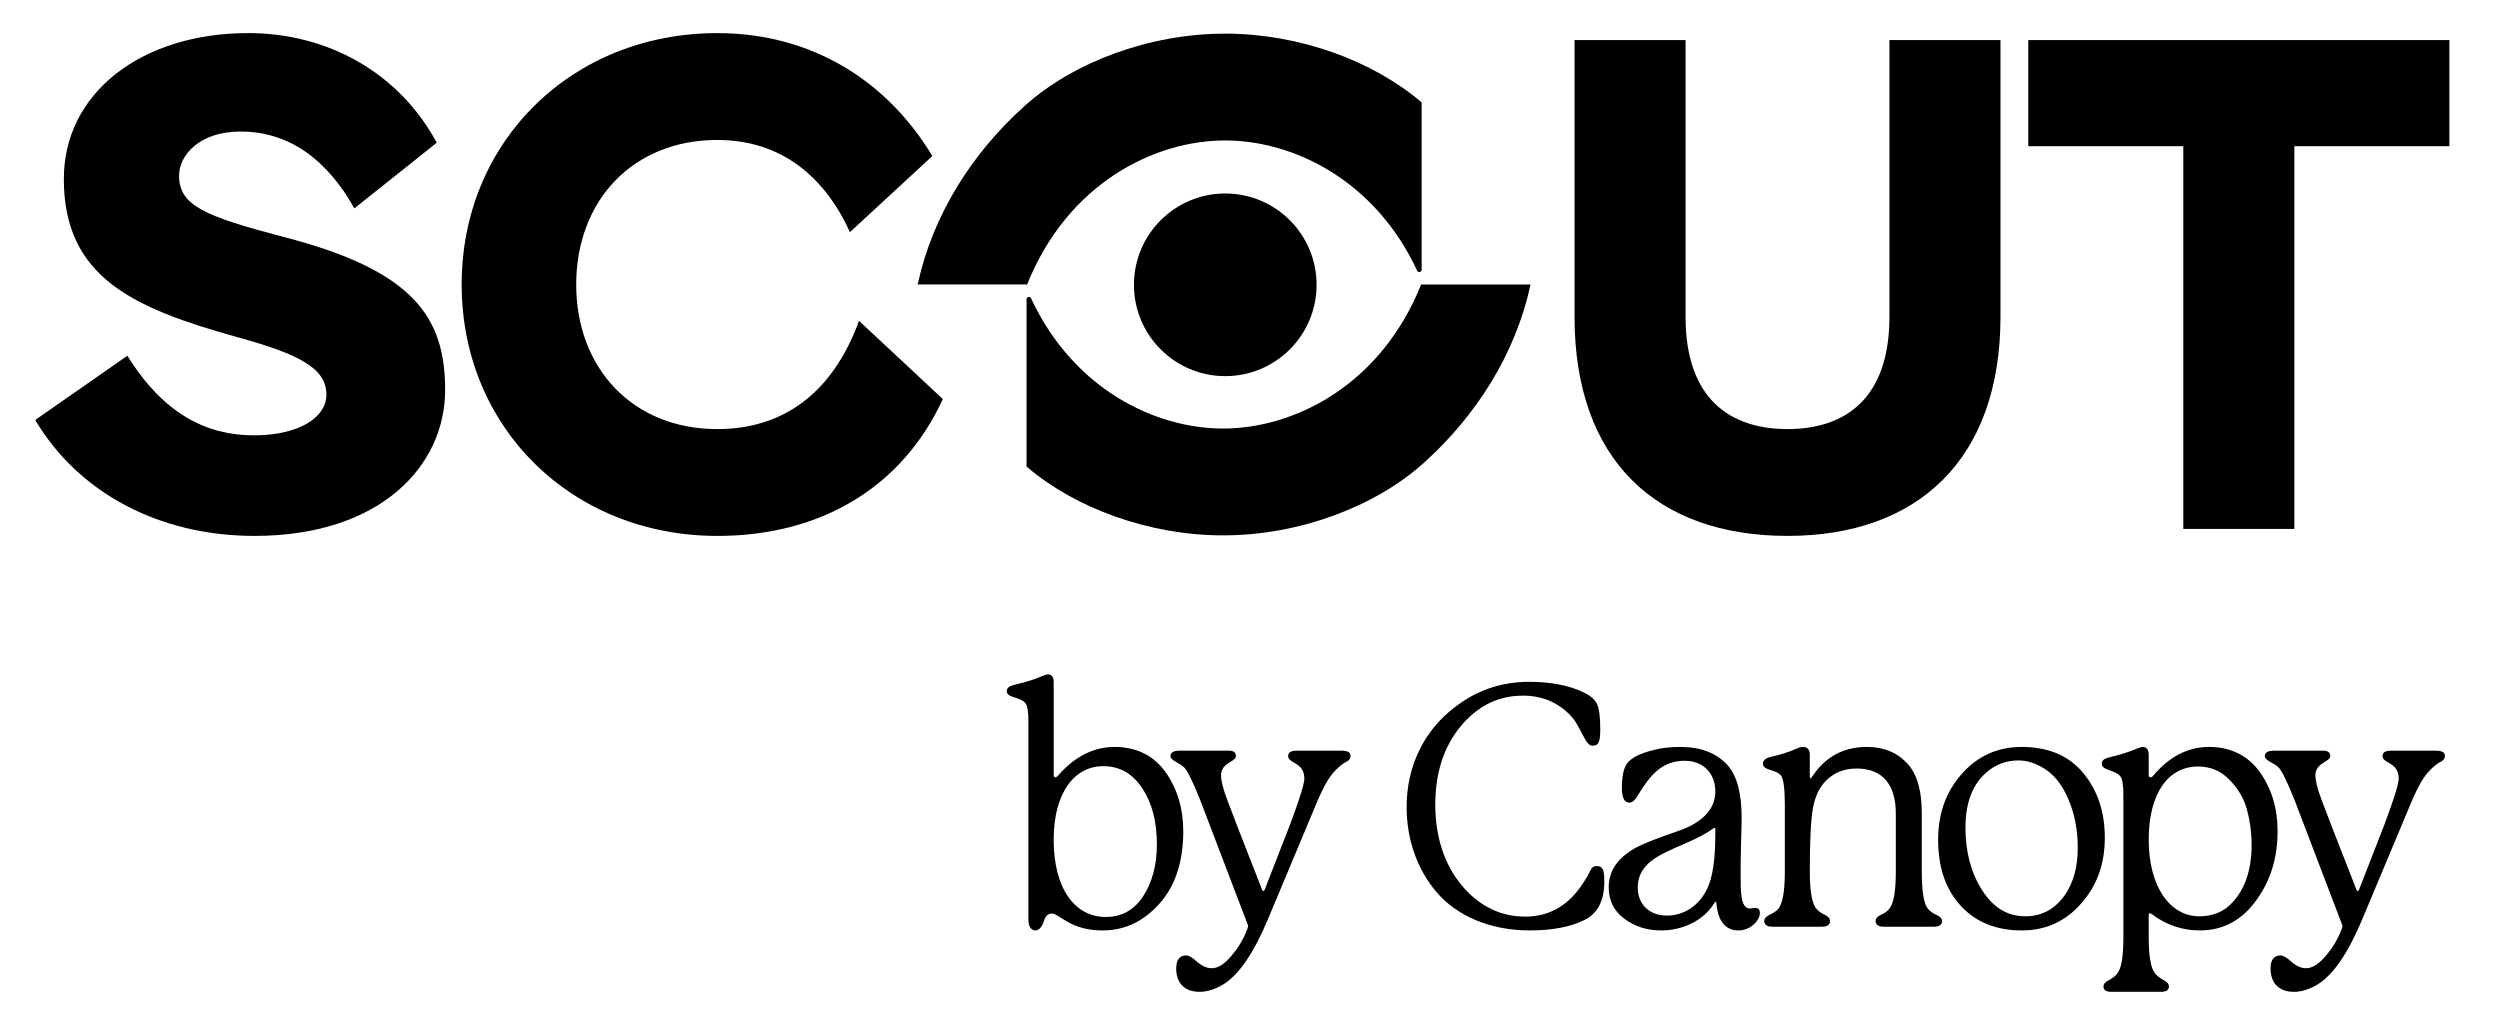 <?xml version="1.0" encoding="UTF-8" standalone="no"?>
<svg
   id="Layer_1"
   data-name="Layer 1"
   viewBox="0 0 1920 780"
   version="1.1"
   sodipodi:docname="ScoutbyCanopy_Logo.svg"
   width="1920"
   height="780"
   inkscape:version="1.4 (86a8ad7, 2024-10-11)"
   xmlns:inkscape="http://www.inkscape.org/namespaces/inkscape"
   xmlns:sodipodi="http://sodipodi.sourceforge.net/DTD/sodipodi-0.dtd"
   xmlns="http://www.w3.org/2000/svg"
   xmlns:svg="http://www.w3.org/2000/svg">
  <defs
     id="defs15" />
  <sodipodi:namedview
     id="namedview15"
     pagecolor="#ffffff"
     bordercolor="#000000"
     borderopacity="0.25"
     inkscape:showpageshadow="2"
     inkscape:pageopacity="0.0"
     inkscape:pagecheckerboard="0"
     inkscape:deskcolor="#d1d1d1"
     inkscape:zoom="0.35787037"
     inkscape:cx="600.7762"
     inkscape:cy="769.83182"
     inkscape:window-width="1920"
     inkscape:window-height="991"
     inkscape:window-x="-9"
     inkscape:window-y="454"
     inkscape:window-maximized="1"
     inkscape:current-layer="Layer_1" />
  <g
     id="g8"
     transform="matrix(1.523,0,0,1.523,-507.994,-534.375)">
    <path
       d="m 918.3,806.45 c -8,9.02 -17.52,13.61 -28.75,13.61 -6.97,0 -13.1,-1.53 -18.37,-4.76 -3.23,-1.87 -5.44,-3.74 -7.31,-3.74 -1.87,0 -3.06,1.19 -3.91,3.74 -1.02,3.23 -2.55,4.76 -4.42,4.76 -2.21,-0.17 -3.4,-2.04 -3.4,-5.78 v -99.52 c 0,-5.1 -0.51,-8.34 -1.7,-9.53 -0.85,-1.02 -2.72,-1.87 -5.44,-2.72 -2.55,-0.68 -3.74,-1.7 -3.74,-2.89 0,-1.87 0.85,-2.72 4.42,-3.57 5.61,-1.36 10.04,-2.72 12.93,-4.08 1.53,-0.68 2.72,-1.02 3.4,-1.02 1.87,0 2.89,1.36 2.89,3.91 v 46.78 c 0,0.85 0.34,1.19 0.85,1.19 0.34,0 0.68,-0.17 1.19,-0.68 8.34,-9.7 18.03,-14.63 28.75,-14.63 10.72,0 19.56,4.25 25.52,12.59 5.96,8.34 9.02,18.37 9.02,29.94 0,15.14 -3.91,27.39 -11.91,36.4 z m -8.68,-58 c -4.93,-7.49 -11.4,-11.23 -19.73,-11.23 -14.8,0 -25.01,13.78 -25.01,37.09 0,24.67 10.72,38.96 26.2,38.96 8,0 14.29,-3.4 18.88,-10.38 4.59,-6.98 6.97,-15.82 6.97,-26.2 0,-11.4 -2.38,-20.75 -7.31,-28.24 z"
       id="path1" />
    <path
       d="m 1011.22,735.69 c -2.72,1.87 -5.1,4.25 -7.14,7.14 -1.53,2.21 -3.57,5.95 -5.95,11.4 l -25.01,59.71 c -7.14,17.18 -14.63,28.24 -22.46,33.17 -4.08,2.55 -8.17,3.91 -12.25,3.91 -7.31,0 -11.74,-4.25 -11.74,-11.74 0,-4.42 1.7,-6.63 5.1,-6.63 1.19,0 3.06,1.02 5.44,3.23 2.55,2.21 4.93,3.23 7.31,3.23 3.23,0 6.46,-2.04 9.87,-6.12 3.4,-3.91 6.12,-8.34 8,-13.27 0.68,-1.87 0.68,-1.7 0.17,-3.06 l -23.82,-62.43 c -3.74,-9.36 -6.46,-14.8 -8,-16.33 -0.85,-0.85 -2.38,-1.87 -4.59,-3.06 -1.53,-0.85 -2.38,-1.87 -2.38,-2.72 0,-1.87 1.7,-2.72 4.93,-2.72 h 24.33 c 2.55,0 3.74,0.85 3.74,2.72 0,3.06 -7.49,3.23 -7.49,9.7 0,2.72 1.02,6.8 3.06,12.25 1.53,4.25 7.49,19.56 17.69,45.59 0.17,0.34 0.34,0.51 0.51,0.51 0.34,0 0.51,-0.17 0.68,-0.51 l 12.93,-33.17 c 4.76,-12.76 7.14,-20.41 7.14,-22.97 0,-8.51 -8.17,-7.49 -8.17,-11.4 0,-1.87 1.53,-2.72 4.42,-2.72 h 22.29 c 3.23,0 4.76,0.85 4.76,2.55 0,1.87 -1.19,2.72 -3.4,3.74 z"
       id="path2" />
    <path
       d="m 1142.55,795.4 c 0,9.7 -3.4,16.33 -10.38,19.56 -6.97,3.4 -16.16,5.1 -27.22,5.1 -20.24,0 -36.74,-7.49 -46.78,-19.05 -10.04,-11.74 -15.31,-26.88 -15.31,-43.21 0,-20.41 8.68,-38.45 24.16,-50.18 11.06,-8.68 23.65,-12.93 37.6,-12.93 10.72,0 19.9,1.7 27.39,5.27 3.57,1.7 5.95,3.74 6.97,6.12 1.02,2.38 1.53,6.46 1.53,12.42 0,6.8 -1.02,8.34 -3.57,8.34 -3.91,1.02 -5.95,-9.7 -11.74,-15.48 -6.29,-6.46 -14.29,-9.7 -23.65,-9.7 -12.42,0 -22.8,5.1 -31.47,15.48 -8.51,10.38 -12.76,23.48 -12.76,39.47 0,15.99 4.42,29.94 13.27,40.66 8.85,10.55 19.56,15.82 32.15,15.82 12.59,0 22.63,-6.12 29.94,-18.2 3.06,-4.42 2.89,-7.31 5.95,-7.31 3.23,0 3.91,1.87 3.91,7.83 z"
       id="path3" />
    <path
       d="m 1220.99,811.22 c 0,4.08 -5.1,8.85 -10.72,8.85 -6.63,0 -10.38,-4.59 -11.23,-13.78 0,-0.51 -0.17,-0.68 -0.34,-0.68 -0.17,0 -0.34,0.17 -0.68,0.68 -5.44,8.85 -15.99,13.78 -26.88,13.78 -7.14,0 -13.27,-2.04 -18.54,-5.95 -5.27,-3.91 -7.83,-9.19 -7.83,-15.82 0,-7.14 3.4,-13.1 10.04,-17.69 3.57,-2.55 8.85,-4.93 15.99,-7.49 7.14,-2.55 11.57,-4.08 13.44,-4.93 9.53,-4.42 14.29,-10.55 14.29,-18.2 0,-8.85 -5.78,-15.48 -15.48,-15.48 -5.27,0 -9.7,1.53 -13.61,4.76 -5.1,4.08 -9.36,11.91 -10.72,13.78 -1.02,1.7 -2.21,2.55 -3.57,2.55 -2.55,0 -3.74,-2.55 -3.74,-7.49 0,-5.78 0.85,-9.87 2.72,-12.42 2.21,-2.72 6.46,-4.93 12.76,-6.46 4.08,-1.19 8.68,-1.7 13.95,-1.7 10.38,0 18.37,3.06 23.99,9.36 4.59,5.27 6.97,13.95 6.97,26.37 0,2.89 -0.17,7.66 -0.34,14.29 -0.17,6.63 -0.17,11.57 -0.17,14.97 0,5.27 0,6.97 0.51,10.89 0.68,3.91 2.04,5.61 4.25,5.61 0.51,0 2.04,-0.34 2.55,-0.34 1.53,0 2.38,0.85 2.38,2.55 z m -22.45,-42.19 c 0,-0.51 -0.17,-0.68 -0.51,-0.68 -0.17,0 -0.51,0.17 -0.68,0.34 -2.55,2.04 -7.31,4.59 -14.29,7.66 -6.97,2.89 -11.74,5.27 -14.46,6.97 -6.12,3.91 -9.19,8.85 -9.19,15.14 0,8.68 6.12,14.12 14.8,14.12 8,0 15.99,-4.59 20.24,-13.61 2.72,-5.61 4.08,-14.8 4.08,-27.39 v -2.55 z"
       id="path4" />
    <path
       d="m 1312.86,815.3 c 0,1.87 -1.36,2.89 -4.25,2.89 h -25.18 c -2.72,0 -4.08,-1.02 -4.08,-2.89 0,-1.19 0.85,-2.21 2.55,-3.06 2.38,-1.02 4.08,-2.38 4.93,-3.91 1.87,-3.06 2.72,-9.19 2.72,-18.2 v -28.92 c 0,-14.8 -6.8,-22.8 -19.73,-22.8 -6.29,0 -11.4,2.04 -15.48,6.12 -3.4,3.4 -5.61,8.17 -6.63,14.12 -1.02,5.95 -1.53,16.5 -1.53,31.47 0,9.02 0.85,15.14 2.72,18.2 0.85,1.36 2.38,2.72 4.93,3.91 1.7,0.85 2.55,1.87 2.55,3.06 0,1.87 -1.36,2.89 -4.08,2.89 h -25.01 c -2.72,0 -4.08,-1.02 -4.08,-2.89 0,-1.19 0.85,-2.21 2.55,-3.06 2.55,-1.19 4.25,-2.38 5.1,-3.91 1.87,-3.06 2.72,-9.19 2.72,-18.2 v -33.34 c 0,-8.34 -0.68,-13.27 -2.04,-14.97 -0.85,-1.02 -2.55,-1.87 -5.44,-2.72 -2.38,-0.68 -3.57,-1.7 -3.57,-3.06 0,-1.7 1.36,-2.89 4.25,-3.57 4.59,-1.02 9.02,-2.38 13.1,-4.25 1.02,-0.51 2.04,-0.68 2.89,-0.68 2.21,0 3.4,1.36 3.4,3.91 v 11.06 c 0,1.19 0.51,1.19 1.19,0 6.63,-10.04 15.82,-14.97 27.56,-14.97 8.68,0 15.48,2.89 20.58,8.51 4.76,5.27 7.14,13.44 7.14,24.84 v 29.26 c 0,9.36 0.85,15.31 2.55,18.2 0.85,1.53 2.55,2.89 4.93,3.91 1.87,0.85 2.72,1.87 2.72,3.06 z"
       id="path5" />
    <path
       d="m 1383.87,740.45 c 7.31,8.68 11.06,19.56 11.06,32.83 0,13.27 -3.91,24.16 -11.91,33.17 -7.83,9.02 -17.86,13.61 -29.94,13.61 -12.76,0 -23.14,-4.08 -30.79,-12.42 -7.65,-8.34 -11.4,-19.39 -11.4,-33.34 0,-13.1 3.91,-24.16 11.91,-33.17 8,-9.02 18.03,-13.61 30.28,-13.61 13.1,0 23.48,4.25 30.79,12.93 z m -7.32,13.44 c -3.23,-7.66 -7.66,-13.1 -13.61,-16.33 -3.91,-2.21 -7.83,-3.23 -11.57,-3.23 -4.59,0 -9.02,1.19 -13.1,3.74 -9.02,5.95 -13.61,15.99 -13.61,30.11 0,12.08 2.72,22.63 8.34,31.47 5.62,8.84 12.76,13.27 21.77,13.27 8.34,0 14.97,-3.57 19.9,-10.55 4.42,-6.29 6.63,-14.29 6.63,-23.99 0,-8.85 -1.53,-17.01 -4.76,-24.5 z"
       id="path6" />
    <path
       d="m 1473.04,740.11 c 5.95,8.34 9.02,18.2 9.02,29.94 0,13.44 -3.57,24.84 -10.55,34.53 -7.31,10.38 -17.01,15.48 -28.75,15.48 -8.68,0 -16.84,-2.72 -24.33,-8.34 -0.34,-0.17 -0.68,-0.34 -0.85,-0.34 -0.34,0 -0.51,0.34 -0.51,1.02 v 10.55 c 0,9.19 0.85,15.14 2.72,18.03 0.85,1.53 2.55,2.89 4.76,4.08 1.87,1.02 2.72,2.04 2.72,3.23 0,1.87 -1.36,2.72 -3.91,2.72 h -25.18 c -2.55,0 -3.91,-0.85 -3.91,-2.72 0,-1.19 0.85,-2.21 2.55,-3.06 2.38,-1.19 4.08,-2.72 4.93,-4.25 1.7,-2.72 2.55,-8.51 2.55,-17.52 V 751.5 c 0,-4.93 -0.51,-8 -1.7,-9.36 -1.02,-1.19 -2.89,-2.04 -5.44,-2.89 -2.55,-0.85 -3.74,-1.87 -3.74,-3.06 0,-1.87 0.85,-2.72 4.42,-3.57 4.93,-1.19 9.36,-2.55 13.27,-4.25 1.36,-0.51 2.38,-0.85 2.89,-0.85 2.04,0 3.06,1.36 3.06,4.08 v 10.04 c 0,0.85 0.34,1.19 1.02,1.19 0.34,0 0.68,-0.17 1.02,-0.51 8.17,-9.87 17.69,-14.8 28.41,-14.8 10.72,0 19.56,4.25 25.52,12.59 z m -15.31,67.37 c 7.49,-6.97 11.23,-17.18 11.23,-30.62 0,-6.29 -0.85,-12.25 -2.38,-17.86 -1.53,-5.61 -4.59,-10.72 -8.85,-14.97 -4.25,-4.42 -9.53,-6.63 -15.82,-6.63 -14.8,0 -24.84,13.27 -24.84,36.92 0,23.65 10.72,38.62 25.52,38.62 6.12,0 11.23,-1.87 15.14,-5.44 z"
       id="path7" />
    <path
       d="m 1563.07,735.69 c -2.72,1.87 -5.1,4.25 -7.14,7.14 -1.53,2.21 -3.57,5.95 -5.95,11.4 l -25.01,59.71 c -7.14,17.18 -14.63,28.24 -22.46,33.17 -4.08,2.55 -8.17,3.91 -12.25,3.91 -7.31,0 -11.74,-4.25 -11.74,-11.74 0,-4.42 1.7,-6.63 5.1,-6.63 1.19,0 3.06,1.02 5.44,3.23 2.55,2.21 4.93,3.23 7.31,3.23 3.23,0 6.46,-2.04 9.87,-6.12 3.4,-3.91 6.12,-8.34 8,-13.27 0.68,-1.87 0.68,-1.7 0.17,-3.06 l -23.82,-62.43 c -3.74,-9.36 -6.46,-14.8 -8,-16.33 -0.85,-0.85 -2.38,-1.87 -4.59,-3.06 -1.53,-0.85 -2.38,-1.87 -2.38,-2.72 0,-1.87 1.7,-2.72 4.93,-2.72 h 24.33 c 2.55,0 3.74,0.85 3.74,2.72 0,3.06 -7.49,3.23 -7.49,9.7 0,2.72 1.02,6.8 3.06,12.25 1.53,4.25 7.49,19.56 17.69,45.59 0.17,0.34 0.34,0.51 0.51,0.51 0.34,0 0.51,-0.17 0.68,-0.51 L 1536,766.49 c 4.76,-12.76 7.14,-20.41 7.14,-22.97 0,-8.51 -8.17,-7.49 -8.17,-11.4 0,-1.87 1.53,-2.72 4.42,-2.72 h 22.29 c 3.23,0 4.76,0.85 4.76,2.55 0,1.87 -1.19,2.72 -3.4,3.74 z"
       id="path8" />
  </g>
  <g
     id="g15"
     transform="matrix(1.523,0,0,1.523,-507.994,-534.375)">
    <path
       d="m 558.02,547.51 c 0,38.38 -32.75,73.6 -96.14,73.6 -48.6,0 -89.09,-22.19 -110.57,-58.46 l 46.48,-32.4 c 18.31,29.58 40.14,40.14 63.74,40.14 23.6,0 36.62,-9.51 36.62,-20.42 0,-13.38 -13.38,-20.42 -45.43,-29.23 -51.77,-14.44 -86.98,-29.93 -86.98,-79.59 0,-43.67 39.44,-73.6 92.97,-73.6 39.44,0 75.71,19.37 95.08,55.29 l -41.55,33.1 c -13.38,-23.95 -32.4,-38.74 -57.4,-38.74 -20.78,0 -30.99,11.97 -30.99,22.19 0,15.14 12.68,20.42 52.82,30.99 65.5,16.9 81.35,40.5 81.35,77.12 z"
       id="path9" />
    <path
       d="m 695.24,621.11 c -73.25,0 -128.89,-54.58 -128.89,-126.77 0,-72.19 55.64,-126.77 128.89,-126.77 47.54,0 85.57,23.95 108.46,61.98 l -41.55,38.38 c -12.68,-27.82 -34.51,-46.48 -66.91,-46.48 -42.61,0 -71.13,30.64 -71.13,72.89 0,42.25 28.52,72.9 71.13,72.9 34.16,0 58.46,-19.02 71.49,-54.58 l 42.26,39.44 c -20.07,43.67 -60.57,69.02 -113.74,69.02 z"
       id="path10" />
    <path
       d="m 1234.94,621.11 c -66.2,0 -107.41,-38.38 -107.41,-110.57 V 371.09 h 55.99 v 139.45 c 0,41.9 22.89,56.7 51.41,56.7 28.52,0 51.41,-14.79 51.41,-56.7 V 371.09 h 55.99 v 139.45 c 0,72.19 -41.91,110.57 -107.41,110.57 z"
       id="path11" />
    <path
       d="m 1568.69,371.08 v 53.53 h -78.18 v 192.98 h -55.99 V 424.61 h -78.18 v -53.53 h 212.34 z"
       id="path12" />
    <g
       id="g14">
      <path
         d="m 951.33,367.83 c 37.29,0 74.56,13.66 99.11,34.69 v 84.36 c 0,1.28 -1.72,1.65 -2.26,0.49 -21.37,-45.84 -62.6,-65.67 -96.84,-65.67 -35.93,0 -79.53,21.83 -99.85,72.63 h -55.2 c 7.52,-34.85 27.28,-66.16 54.05,-90.14 24.51,-21.97 62.75,-36.36 101,-36.36"
         id="path13" />
      <path
         d="m 950.32,620.84 c -37.29,0 -74.56,-13.66 -99.11,-34.69 v -84.36 c 0,-1.28 1.72,-1.65 2.26,-0.49 21.37,45.84 62.6,65.67 96.84,65.67 35.93,0 79.53,-21.83 99.85,-72.63 h 55.2 c -7.52,34.85 -27.28,66.16 -54.05,90.14 -24.51,21.97 -62.75,36.36 -101,36.36"
         id="path14" />
      <circle
         cx="951.41"
         cy="494.49"
         r="46.05"
         id="circle14" />
    </g>
  </g>
</svg>

